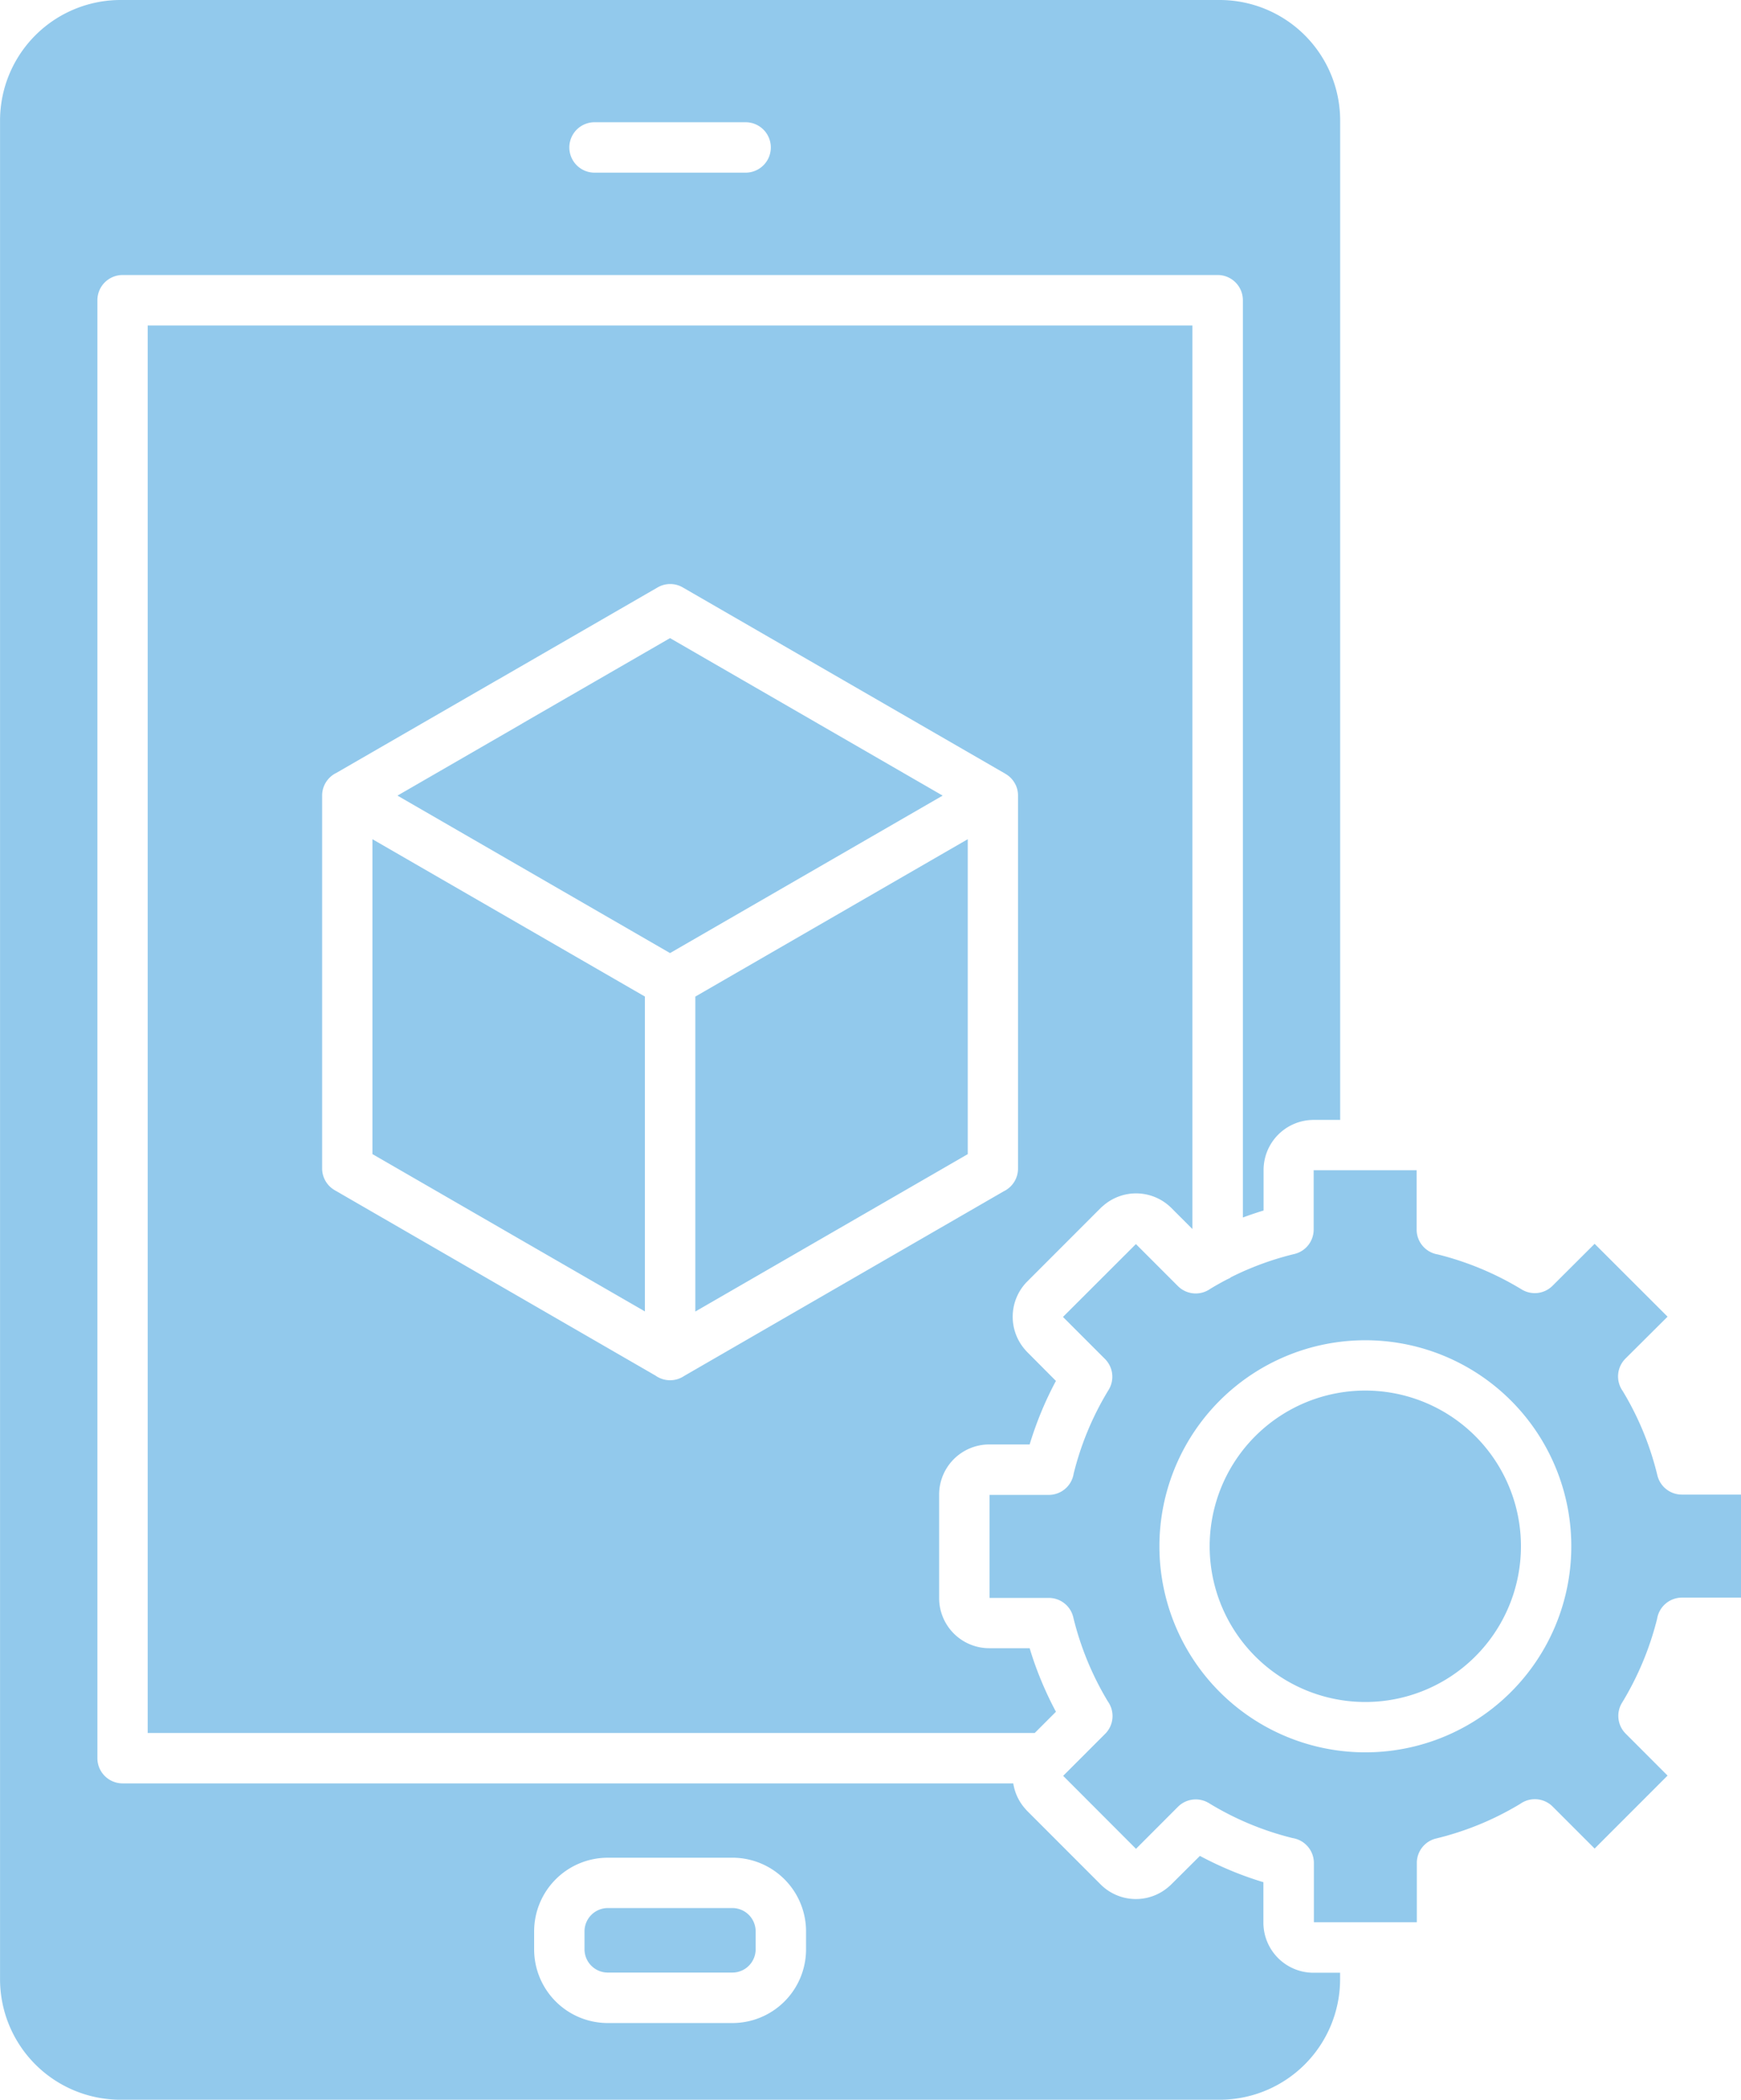 <?xml version="1.0" encoding="UTF-8"?> <svg xmlns="http://www.w3.org/2000/svg" width="81.157" height="97.834" viewBox="0 0 81.157 97.834"><g id="noun-mobile-app-6190874" transform="translate(-12.666 -5)"><path id="Path_13844" data-name="Path 13844" d="M81.442,71.916a7.255,7.255,0,1,0,2.123,5.129A7.255,7.255,0,0,0,81.442,71.916Zm-5.129-4.471a9.6,9.6,0,1,1-6.788,2.811A9.6,9.6,0,0,1,76.313,67.445ZM42.728,66.107V51.431L30.027,44.1V58.771l6.938,4.006h0L42.726,66.1ZM57.778,44.1l-12.7,7.333V66.107l12.7-7.333V44.1Zm1.749-3.05a1.172,1.172,0,0,1,.246.184h0l.012.013h0a1.166,1.166,0,0,1,.207.286h0l.012.024h0l.008.014h0a1.163,1.163,0,0,1,.109.47v.03h0V59.446a1.173,1.173,0,0,1-.661,1.056l-14.9,8.605a1.175,1.175,0,0,1-1.337-.015L35.792,64.8h0l-7.525-4.348a1.172,1.172,0,0,1-.585-1.013h0V42.069a1.173,1.173,0,0,1,.661-1.057l7.451-4.3.065-.035,7.464-4.309a1.169,1.169,0,0,1,1.169,0h0l15.037,8.681ZM43.9,49.406,31.194,42.069l5.771-3.332c.021-.012.04-.025.06-.038L43.9,34.731l6.94,4.007,5.768,3.331ZM40.38,13.044a1.174,1.174,0,1,1,0-2.348h7.044a1.174,1.174,0,1,1,0,2.348ZM46.815,93.9H40.99a1.087,1.087,0,0,0-1.077,1.077v.852a1.087,1.087,0,0,0,1.077,1.077h5.824a1.087,1.087,0,0,0,1.077-1.077V94.98A1.087,1.087,0,0,0,46.815,93.9ZM40.99,91.554h5.824A3.433,3.433,0,0,1,50.24,94.98v.852a3.433,3.433,0,0,1-3.425,3.425H40.99a3.433,3.433,0,0,1-3.425-3.425V94.98a3.433,3.433,0,0,1,3.425-3.425ZM68.251,62.266v-42.1h-48.7V85.743H60.9l.989-.989q-.375-.7-.687-1.453a15.232,15.232,0,0,1-.538-1.508H58.777a2.336,2.336,0,0,1-2.333-2.33V74.627A2.336,2.336,0,0,1,58.777,72.3h1.886q.234-.77.538-1.507a16.016,16.016,0,0,1,.687-1.453L60.555,68a1.043,1.043,0,0,1-.082-.089,2.331,2.331,0,0,1,.082-3.208l3.418-3.419c.029-.028.059-.055.09-.08a2.328,2.328,0,0,1,3.208.08l.978.978Zm1.785,2.248c.3-.15.6-.29.911-.417a13.785,13.785,0,0,1,2.065-.673,1.171,1.171,0,0,0,.891-1.136h0V59.523h4.8v2.764a1.174,1.174,0,0,0,.99,1.16A14.085,14.085,0,0,1,83.6,65.078a1.171,1.171,0,0,0,1.438-.171h0L87,62.951l3.4,3.395L88.436,68.3a1.175,1.175,0,0,0-.129,1.508,13.806,13.806,0,0,1,.944,1.863h0a13.971,13.971,0,0,1,.673,2.065,1.173,1.173,0,0,0,1.138.9h2.762v4.8H91.072a1.174,1.174,0,0,0-1.16.989A13.986,13.986,0,0,1,89.26,82.4h0a13.949,13.949,0,0,1-.984,1.936,1.171,1.171,0,0,0,.171,1.438h0L90.4,87.728l-3.4,3.4-1.957-1.957a1.175,1.175,0,0,0-1.508-.128,13.932,13.932,0,0,1-1.863.944h0a13.971,13.971,0,0,1-2.065.673,1.169,1.169,0,0,0-.895,1.137h0v2.763H73.913V91.8a1.175,1.175,0,0,0-.99-1.16,13.846,13.846,0,0,1-3.907-1.631,1.172,1.172,0,0,0-1.438.172h0L65.621,91.14l-3.395-3.4,1.957-1.957a1.173,1.173,0,0,0,.128-1.507,13.962,13.962,0,0,1-1.616-3.931,1.17,1.17,0,0,0-1.137-.895H58.794v-4.8h2.761a1.175,1.175,0,0,0,1.16-.99,13.857,13.857,0,0,1,1.631-3.906,1.172,1.172,0,0,0-.172-1.438h0l-1.957-1.957,3.4-3.395,1.957,1.957a1.175,1.175,0,0,0,1.508.129q.39-.236.795-.446a1.2,1.2,0,0,0,.158-.08ZM59.9,88.091a2.307,2.307,0,0,0,.573,1.2,1.054,1.054,0,0,0,.082.09L63.973,92.8h0a2.325,2.325,0,0,0,3.2.082,1.053,1.053,0,0,0,.09-.082L68.6,91.47c.469.25.954.48,1.453.687s.992.383,1.507.538v1.886a2.336,2.336,0,0,0,2.332,2.333h1.243v.317a5.619,5.619,0,0,1-5.6,5.6H18.268a5.619,5.619,0,0,1-5.6-5.6V10.6a5.619,5.619,0,0,1,5.6-5.6h51.27a5.619,5.619,0,0,1,5.6,5.6V57.179H73.9a2.335,2.335,0,0,0-2.332,2.332V61.4q-.489.149-.965.326V18.988a1.173,1.173,0,0,0-1.174-1.174H18.38a1.174,1.174,0,0,0-1.174,1.174V86.917a1.175,1.175,0,0,0,1.174,1.174Z" transform="translate(0 0)" fill="#92c9ec" fill-rule="evenodd"></path></g></svg> 